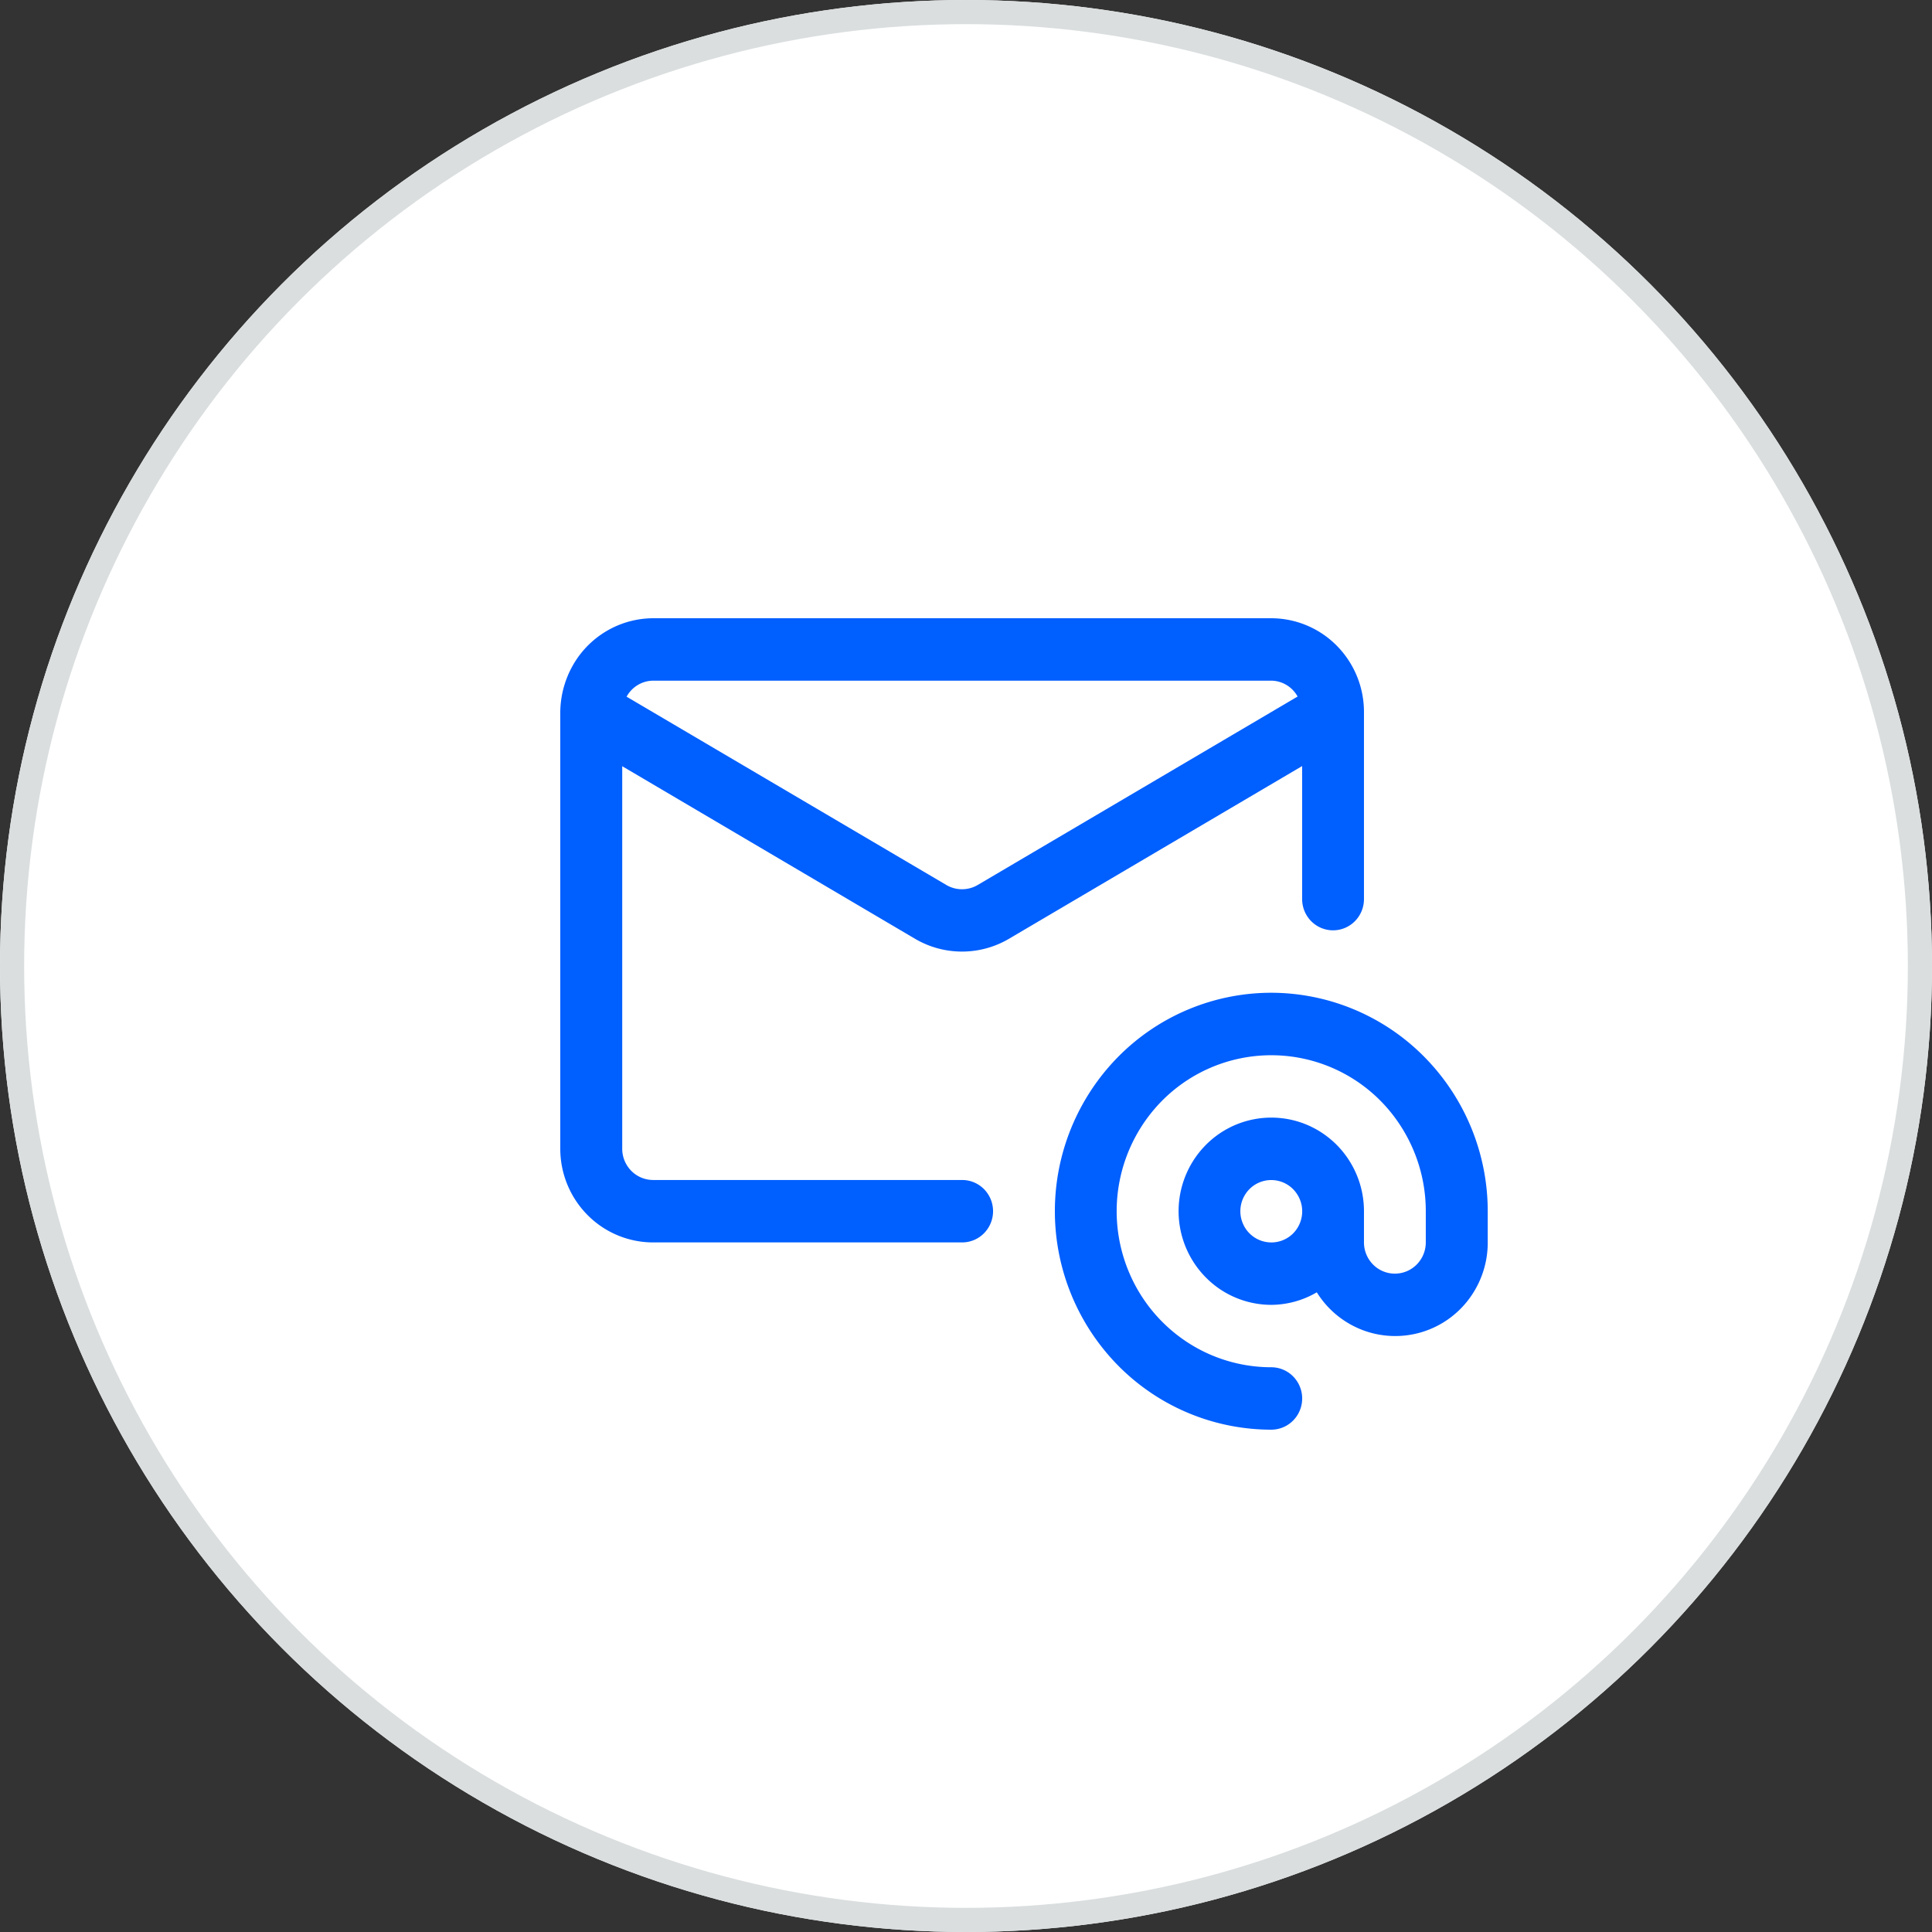 <svg xmlns="http://www.w3.org/2000/svg" xmlns:xlink="http://www.w3.org/1999/xlink" width="80" height="80" viewBox="0 0 80 80">
  <rect x="0" y="0" width="80" height="80" fill="#333333" stroke="none"/>
  <defs>
    <clipPath id="clip-path">
      <rect id="長方形_10" data-name="長方形 10" width="48" height="48" transform="translate(0 0)" fill="none" stroke="#707070" stroke-width="1"/>
    </clipPath>
  </defs>
  <g id="グループ_60" data-name="グループ 60" transform="translate(-138 -959)">
    <g id="楕円形_3" data-name="楕円形 3" transform="translate(138 959)" fill="#fff" stroke="#dadedf" stroke-width="1">
      <circle cx="40" cy="40" r="40" stroke="none"/>
      <circle cx="40" cy="40" r="39.5" fill="none"/>
    </g>
    <g id="マスクグループ_3" data-name="マスクグループ 3" transform="translate(154 975)" clip-path="url(#clip-path)">
      <g id="Group_5" data-name="Group 5" transform="translate(7.2 9.6)">
        <path id="パス_8" data-name="パス 8" d="M22.64,33.846a1.274,1.274,0,0,0,.905-.379,1.3,1.3,0,0,0,0-1.828,1.274,1.274,0,0,0-.905-.378H9.84a1.275,1.275,0,0,1-.9-.379,1.3,1.3,0,0,1-.375-.914V14.127L20.7,21.279a3.835,3.835,0,0,0,3.869,0l12.15-7.158v5.509a1.3,1.3,0,0,0,.375.914,1.271,1.271,0,0,0,1.81,0,1.3,1.3,0,0,0,.375-.914V11.877a3.9,3.9,0,0,0-1.126-2.74A3.826,3.826,0,0,0,35.44,8H9.84a3.819,3.819,0,0,0-1.767.443A3.86,3.86,0,0,0,6.705,9.657,4.007,4.007,0,0,0,6,11.877V29.969a3.9,3.9,0,0,0,1.126,2.74A3.826,3.826,0,0,0,9.84,33.846ZM9.84,10.585h25.6a1.255,1.255,0,0,1,.633.18,1.27,1.27,0,0,1,.458.477L23.28,19.048a1.282,1.282,0,0,1-1.289,0l-13.245-7.8a1.27,1.27,0,0,1,.458-.48A1.256,1.256,0,0,1,9.84,10.585Z" transform="translate(-6 -8)" fill="#005fff"/>
        <path id="パス_9" data-name="パス 9" d="M32.027,20.923a8.917,8.917,0,0,0-6.336,2.649,9.108,9.108,0,0,0,0,12.793,8.917,8.917,0,0,0,6.336,2.65,1.274,1.274,0,0,0,.905-.378,1.3,1.3,0,0,0,0-1.828,1.274,1.274,0,0,0-.905-.379,6.357,6.357,0,0,1-3.556-1.089,6.448,6.448,0,0,1-2.357-2.9A6.507,6.507,0,0,1,27.5,25.4a6.367,6.367,0,0,1,9.847.979,6.5,6.5,0,0,1,1.079,3.59v1.292a1.3,1.3,0,0,1-.375.914,1.271,1.271,0,0,1-1.81,0,1.3,1.3,0,0,1-.375-.914V29.969a3.9,3.9,0,0,0-.647-2.154A3.848,3.848,0,0,0,33.5,26.388a3.813,3.813,0,0,0-4.185.84,3.9,3.9,0,0,0,.582,5.965,3.814,3.814,0,0,0,2.133.653,3.766,3.766,0,0,0,1.883-.519,3.841,3.841,0,0,0,1.88,1.557,3.81,3.81,0,0,0,4.431-1.293,3.894,3.894,0,0,0,.767-2.33V29.969a9.1,9.1,0,0,0-2.628-6.393A8.928,8.928,0,0,0,32.027,20.923Zm0,10.338a1.271,1.271,0,0,1-.711-.218,1.29,1.29,0,0,1-.471-.58,1.3,1.3,0,0,1,.278-1.408,1.273,1.273,0,0,1,1.969.2,1.3,1.3,0,0,1-.159,1.632A1.274,1.274,0,0,1,32.027,31.262Z" transform="translate(-2.587 -5.415)" fill="#005fff"/>
      </g>
    </g>
  </g>
</svg>
